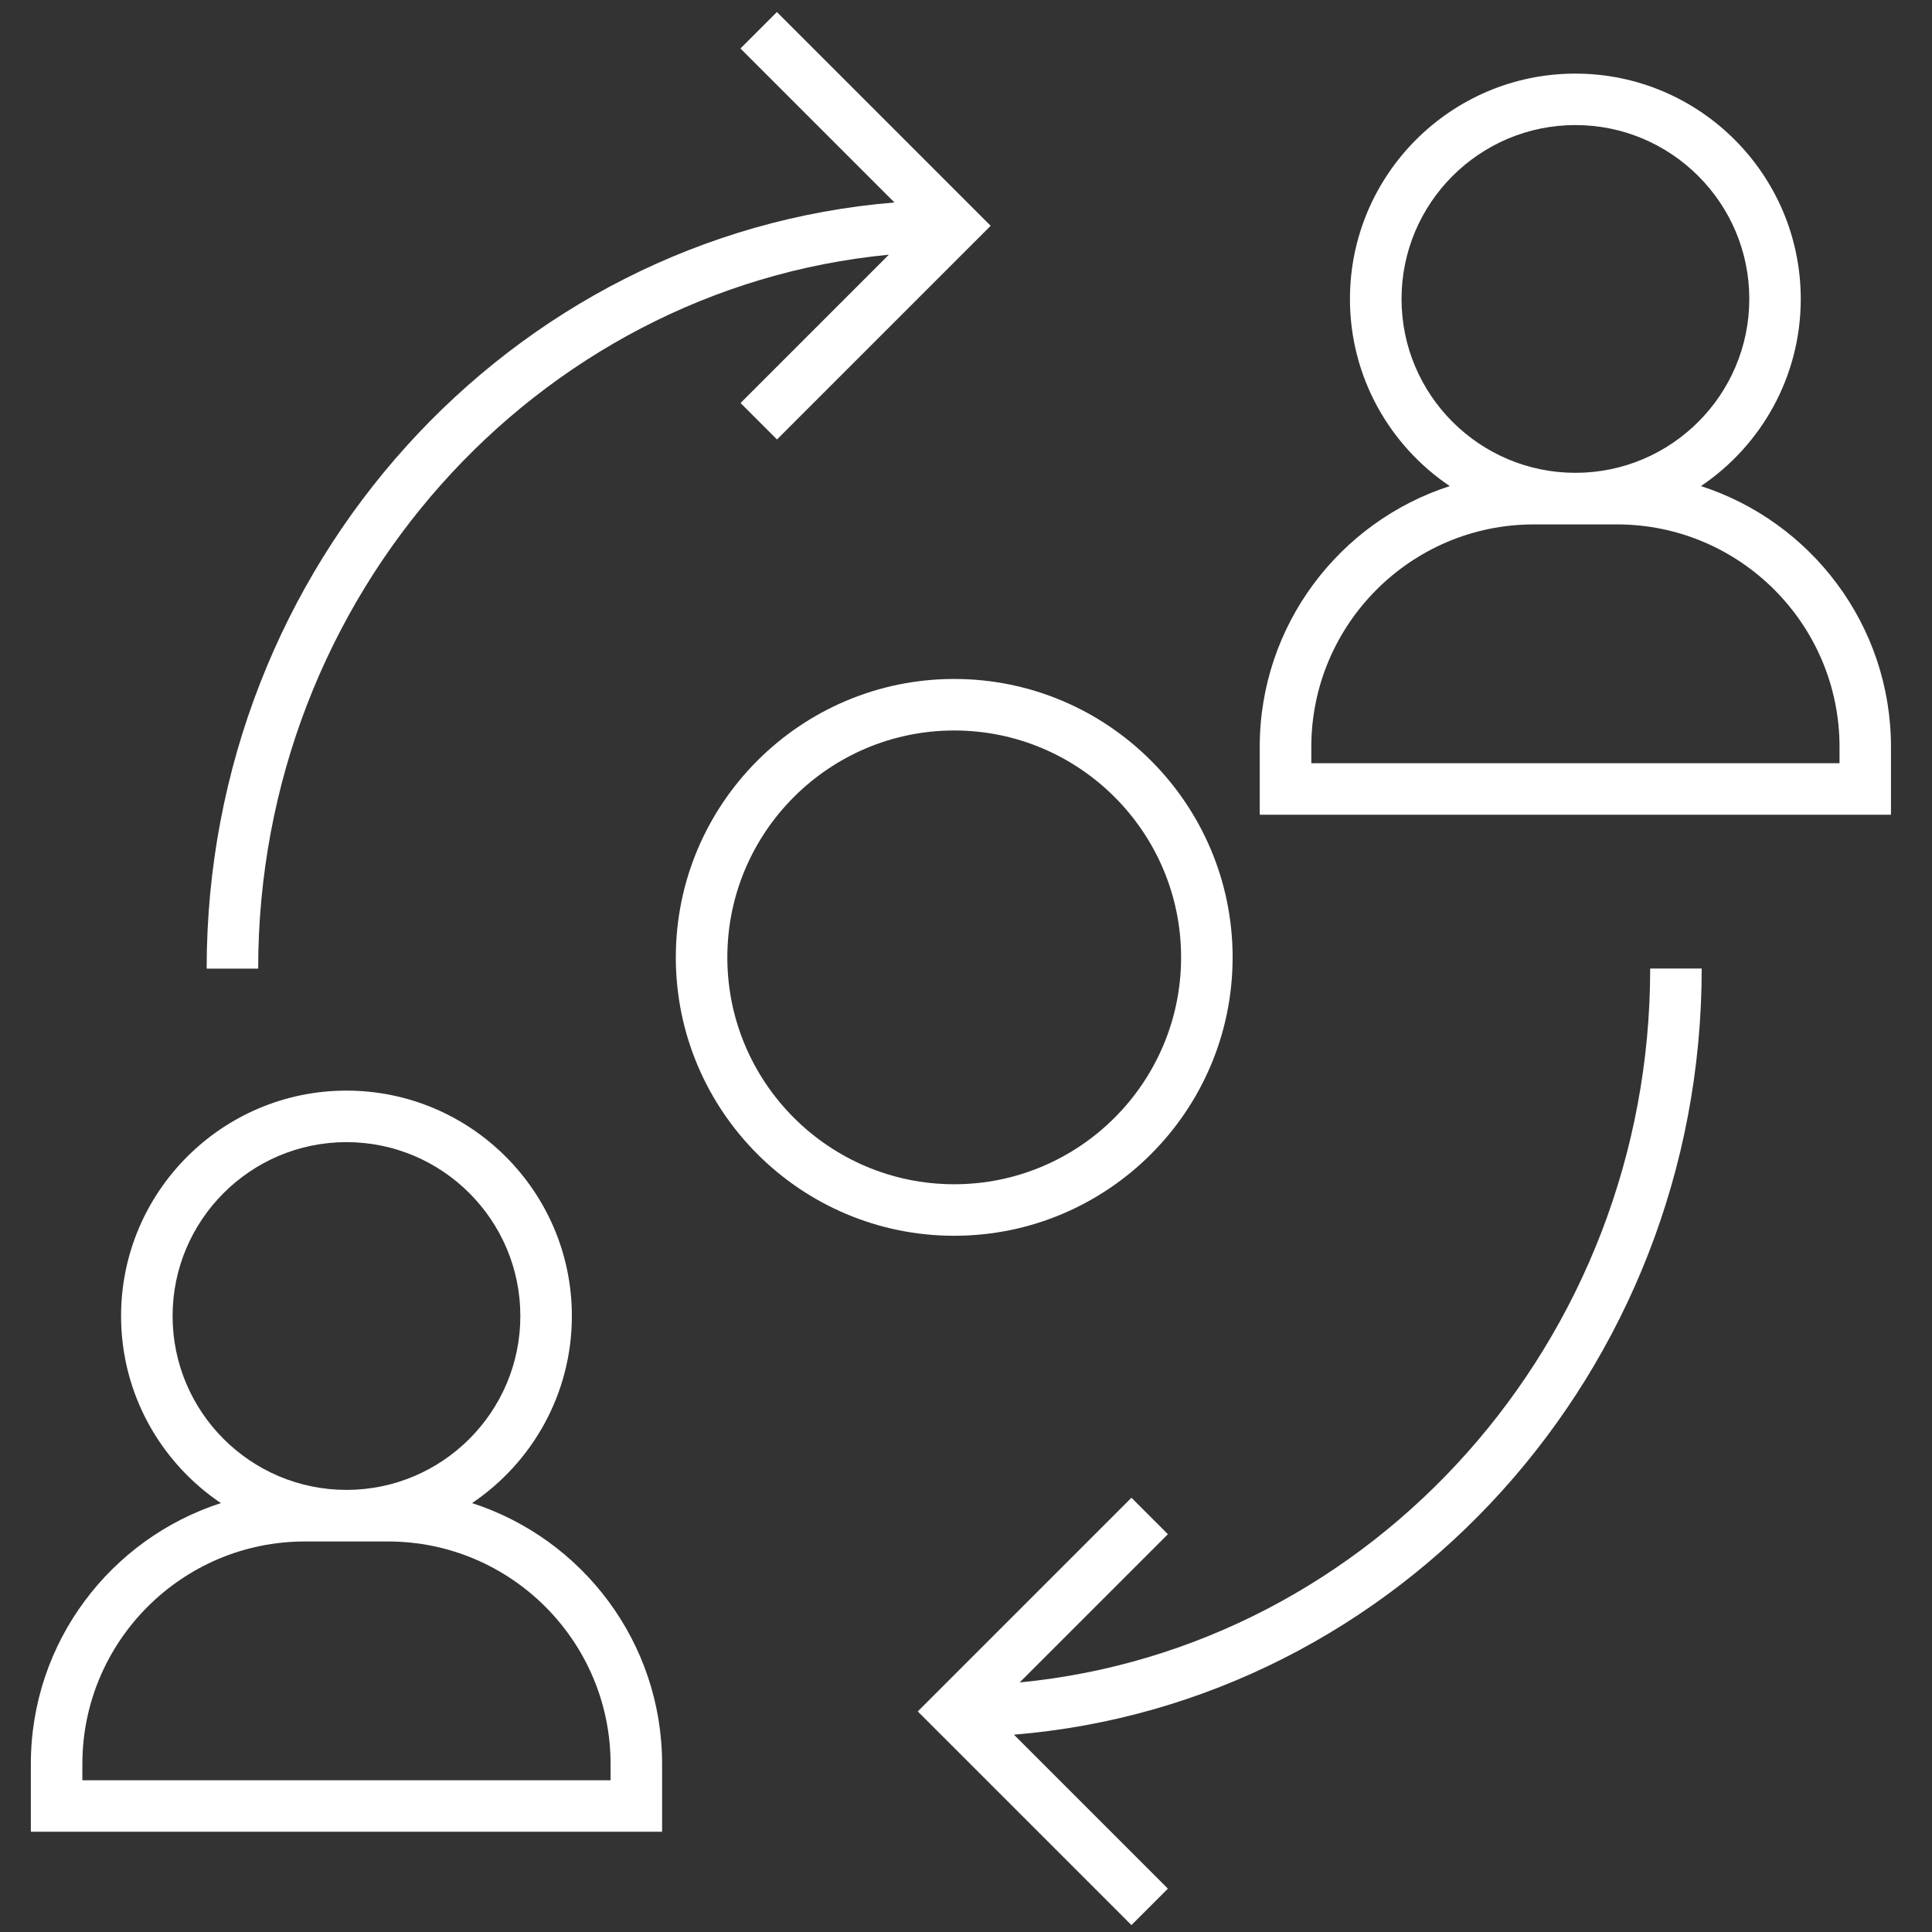 <?xml version="1.0" encoding="UTF-8"?>
<svg id="Layer_3" xmlns="http://www.w3.org/2000/svg" viewBox="0 0 300 300">
  <rect x="0" y="0" width="300" height="300" fill="#333333" stroke="none"/>
  <defs>
    <style>
      .cls-1 {
        fill: #fff;
      }
    </style>
  </defs>
  <path class="cls-1" d="M73.3,233.4c9.34-6.29,15.5-16.97,15.5-29.05,0-19.3-15.7-35-35-35s-35,15.7-35,35c0,12.09,6.16,22.76,15.5,29.05-17.1,5.52-29.51,21.58-29.51,40.5v10.53h98.02v-10.53c0-18.92-12.41-34.98-29.51-40.5ZM26.8,204.35c0-14.89,12.11-27,27-27s27,12.11,27,27-12.11,27-27,27-27-12.11-27-27ZM94.81,276.44H12.79v-2.53c0-19.05,15.5-34.55,34.55-34.55h12.92c19.05,0,34.55,15.5,34.55,34.55v2.53Z"/>
  <path class="cls-1" d="M264.12,75.48c9.34-6.29,15.5-16.97,15.5-29.05,0-19.3-15.7-35-35-35s-35,15.7-35,35c0,12.09,6.16,22.76,15.5,29.05-17.1,5.52-29.51,21.58-29.51,40.5v10.53h98.02v-10.53c0-18.92-12.41-34.98-29.51-40.5ZM217.63,46.42c0-14.89,12.11-27,27-27s27,12.11,27,27-12.11,27-27,27-27-12.11-27-27ZM285.64,118.51h-82.02v-2.53c0-19.05,15.5-34.55,34.55-34.55h12.92c19.05,0,34.55,15.5,34.55,34.55v2.53Z"/>
  <path class="cls-1" d="M158.32,261.26l23.03-23.03-5.66-5.66-33.18,33.18,33.18,33.18,5.66-5.66-23.91-23.91c59.68-4.88,106.8-56.37,106.8-118.97h-8c0,57.87-43.07,105.57-97.92,110.86Z"/>
  <path class="cls-1" d="M138.02,39.55l-23.03,23.03,5.66,5.66,33.18-33.18L120.64,1.87l-5.66,5.66,23.91,23.91c-59.68,4.88-106.8,56.37-106.8,118.97h8c0-57.87,43.07-105.57,97.92-110.86Z"/>
  <path class="cls-1" d="M191.4,148.66c0-23.83-19.39-43.23-43.23-43.23s-43.23,19.39-43.23,43.23,19.39,43.23,43.23,43.23,43.23-19.39,43.23-43.23ZM112.94,148.66c0-19.42,15.8-35.23,35.23-35.23s35.23,15.8,35.23,35.23-15.8,35.23-35.23,35.23-35.23-15.8-35.23-35.23Z"/>
</svg>